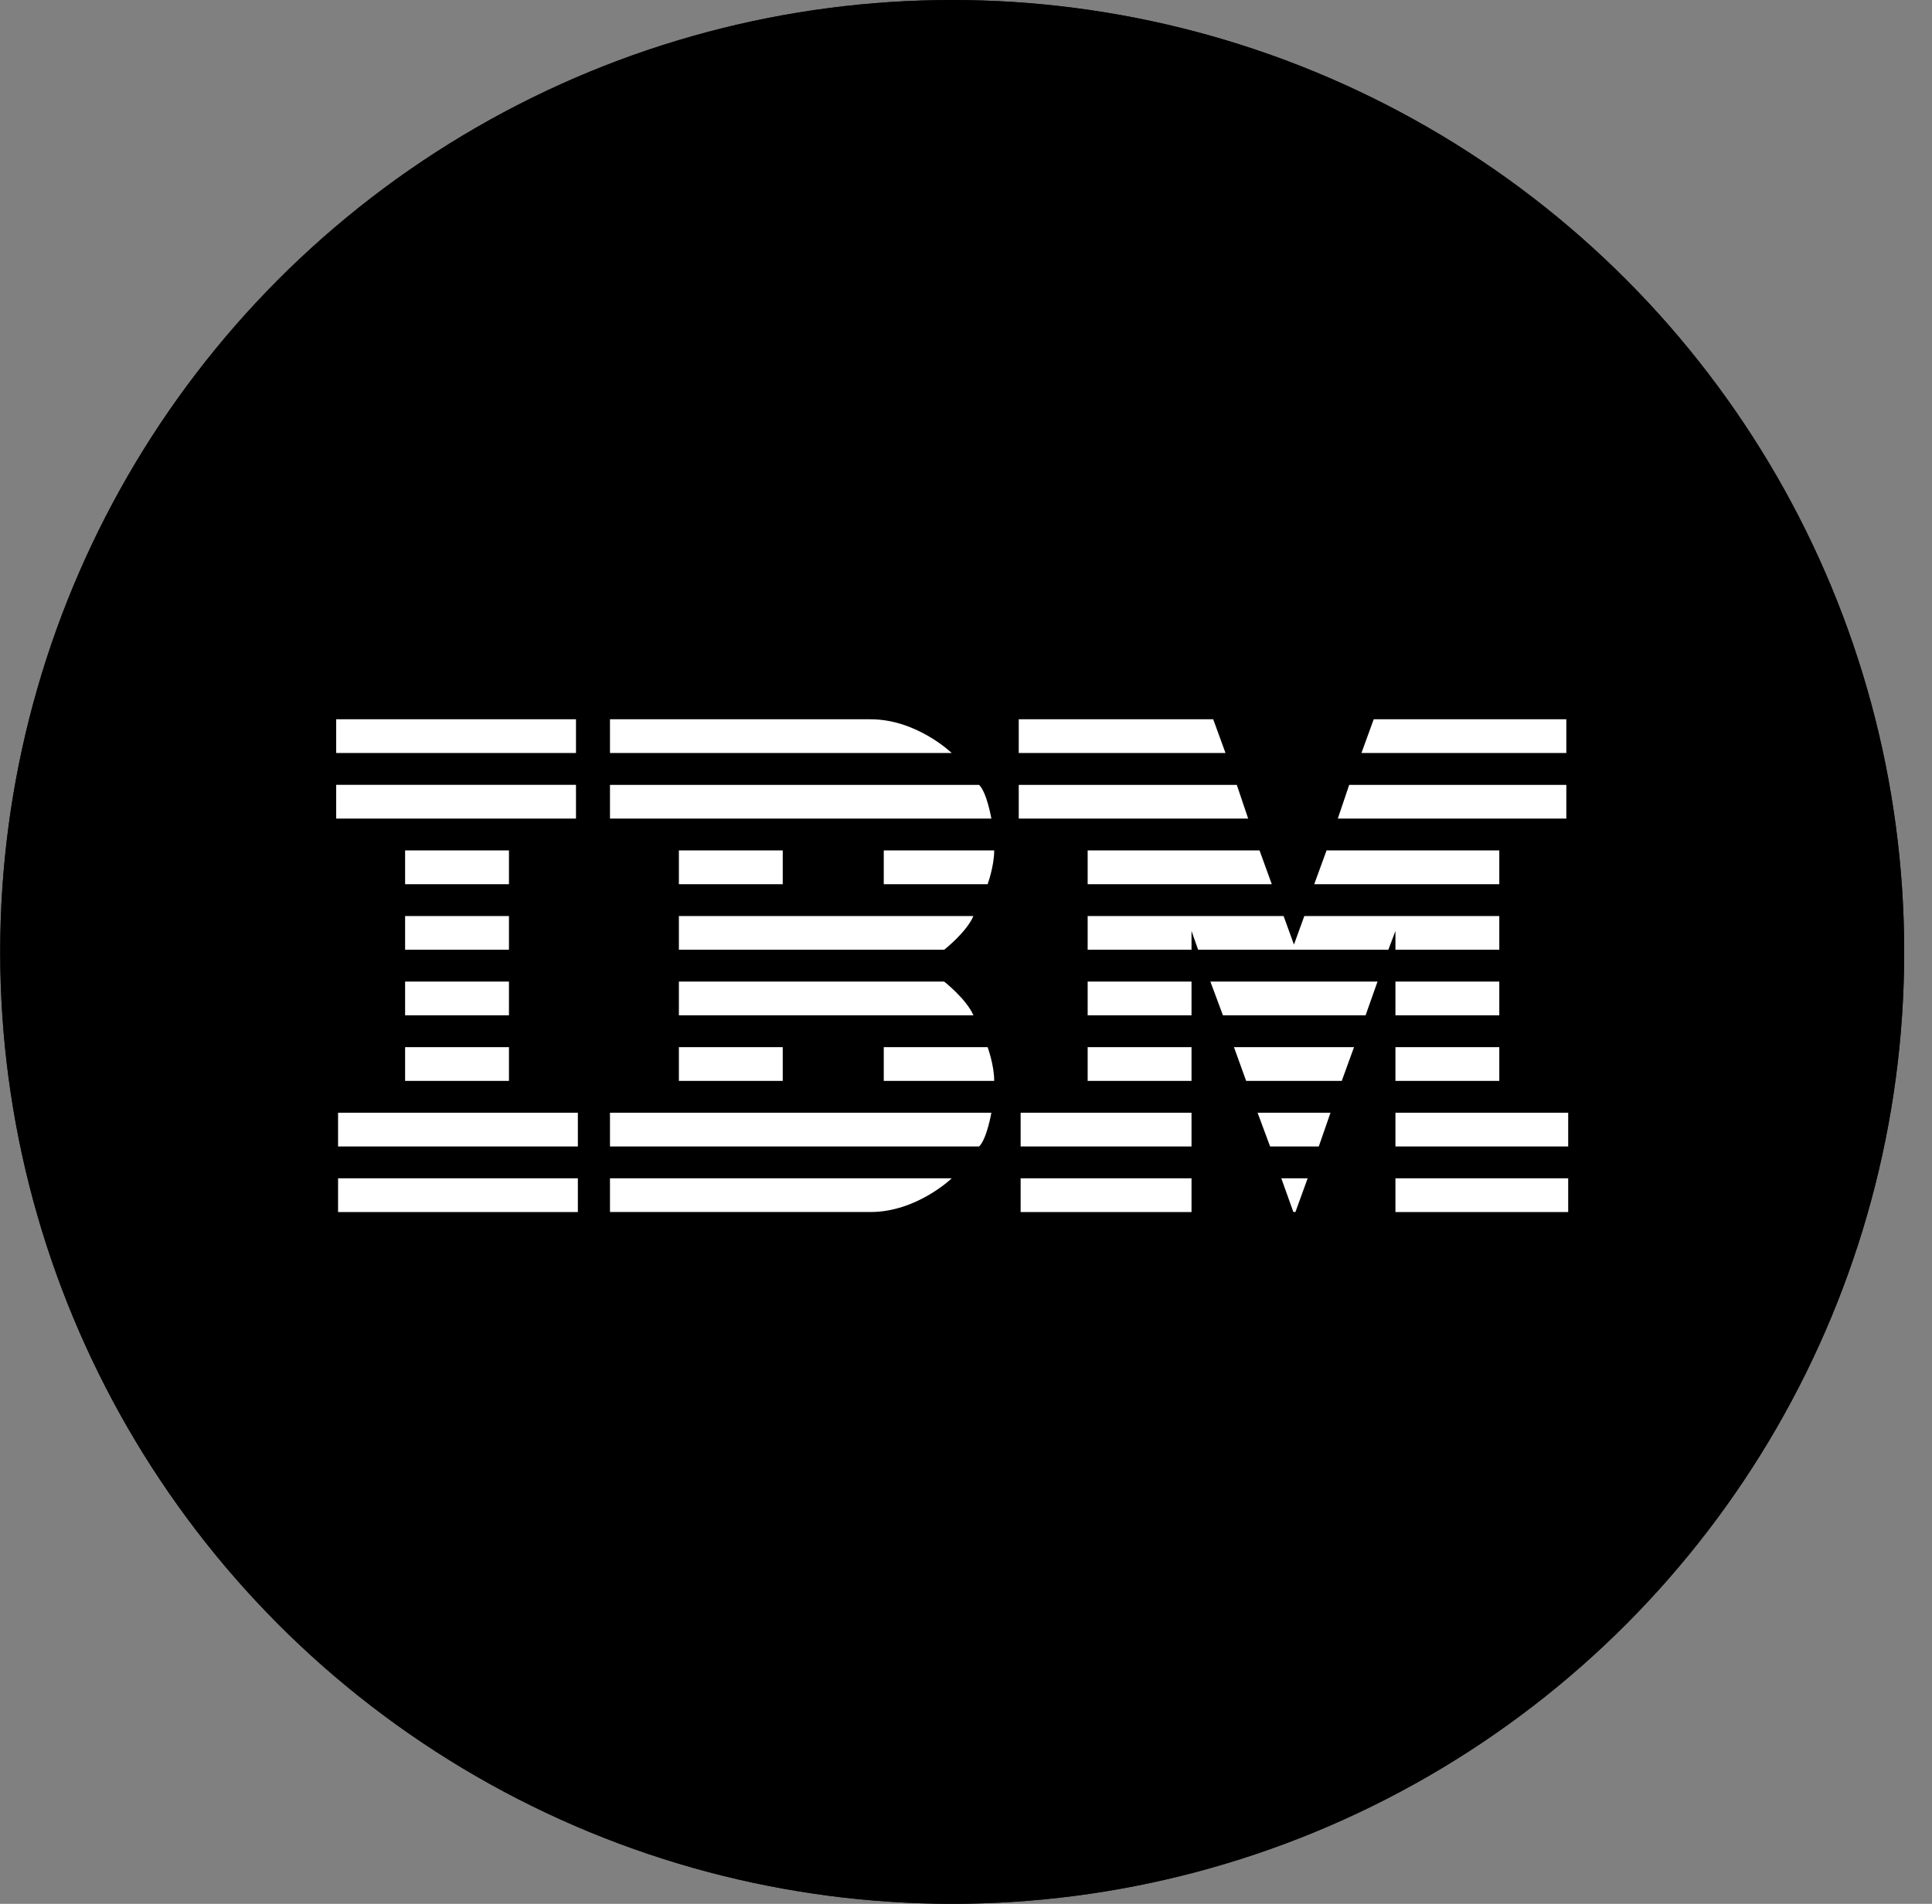 <svg width="69" height="68" viewBox="0 0 69 68" fill="none" xmlns="http://www.w3.org/2000/svg">
<rect x="0" y="0" width="69" height="68" fill="#808080" stroke="none"/>
<circle cx="34.007" cy="34" r="34" fill="#1A1A26"/>
<circle cx="34.007" cy="34" r="34" fill="black"/>
<path d="M12.007 25.691V26.896H20.571V25.691H12.007ZM21.785 25.691V26.896H33.99C33.99 26.896 32.743 25.691 31.092 25.691H21.785ZM36.384 25.691V26.896H43.768L43.329 25.691H36.384ZM49.061 25.691L48.623 26.896H55.94V25.691H49.061ZM12.007 28.033V29.237H20.571V28.033H12.007ZM21.785 28.035V29.237H35.406C35.406 29.237 35.247 28.311 34.969 28.035H21.785ZM36.384 28.035V29.237H44.577L44.172 28.035H36.384ZM48.185 28.035L47.779 29.237H55.94V28.035H48.185ZM14.468 30.375V31.581H18.177V30.375H14.468ZM24.246 30.375V31.581H27.955V30.375H24.246ZM31.563 30.375V31.581H35.272C35.272 31.581 35.507 30.944 35.507 30.375H31.563ZM38.845 30.375V31.581H45.421L44.983 30.375H38.845ZM47.377 30.375L46.937 31.581H53.546V30.375H47.377ZM14.468 32.718V33.923H18.177V32.718H14.468ZM24.246 32.718V33.923H33.72C33.72 33.923 34.512 33.305 34.765 32.718H24.246ZM38.845 32.718V33.923H42.554V33.252L42.79 33.923H49.584L49.837 33.252V33.923H53.546V32.718H46.583L46.213 33.738L45.842 32.718H38.845ZM14.468 35.06V36.264H18.177V35.06H14.468ZM24.246 35.06V36.264H34.765C34.512 35.68 33.72 35.06 33.72 35.06H24.246ZM38.845 35.06V36.264H42.554V35.06H38.845ZM43.228 35.06L43.676 36.264H48.771L49.197 35.06H43.228ZM49.837 35.06V36.264H53.546V35.06H49.837ZM14.468 37.402V38.606H18.177V37.402H14.468ZM24.246 37.402V38.606H27.955V37.402H24.246ZM31.563 37.402V38.606H35.507C35.507 38.038 35.272 37.402 35.272 37.402H31.563ZM38.845 37.402V38.606H42.554V37.402H38.845ZM44.07 37.402L44.505 38.606H47.92L48.358 37.402H44.07ZM49.837 37.402V38.606H53.546V37.402H49.837ZM12.074 39.744V40.95H20.638V39.744H12.074ZM21.785 39.744V40.95H34.969C35.247 40.673 35.406 39.744 35.406 39.744H21.785ZM36.451 39.744V40.95H42.554V39.744H36.451ZM44.914 39.744L45.361 40.95H47.099L47.518 39.744H44.914ZM49.837 39.744V40.95H56.007V39.744H49.837ZM12.074 42.087V43.291H20.638V42.087H12.074ZM21.785 42.087V43.29H31.092C32.743 43.29 33.99 42.087 33.99 42.087H21.785ZM36.451 42.087V43.291H42.554V42.087H36.451ZM45.761 42.087L46.191 43.288L46.265 43.29L46.702 42.087H45.761ZM49.837 42.087V43.291H56.007V42.087H49.837Z" fill="white"/>
</svg>

